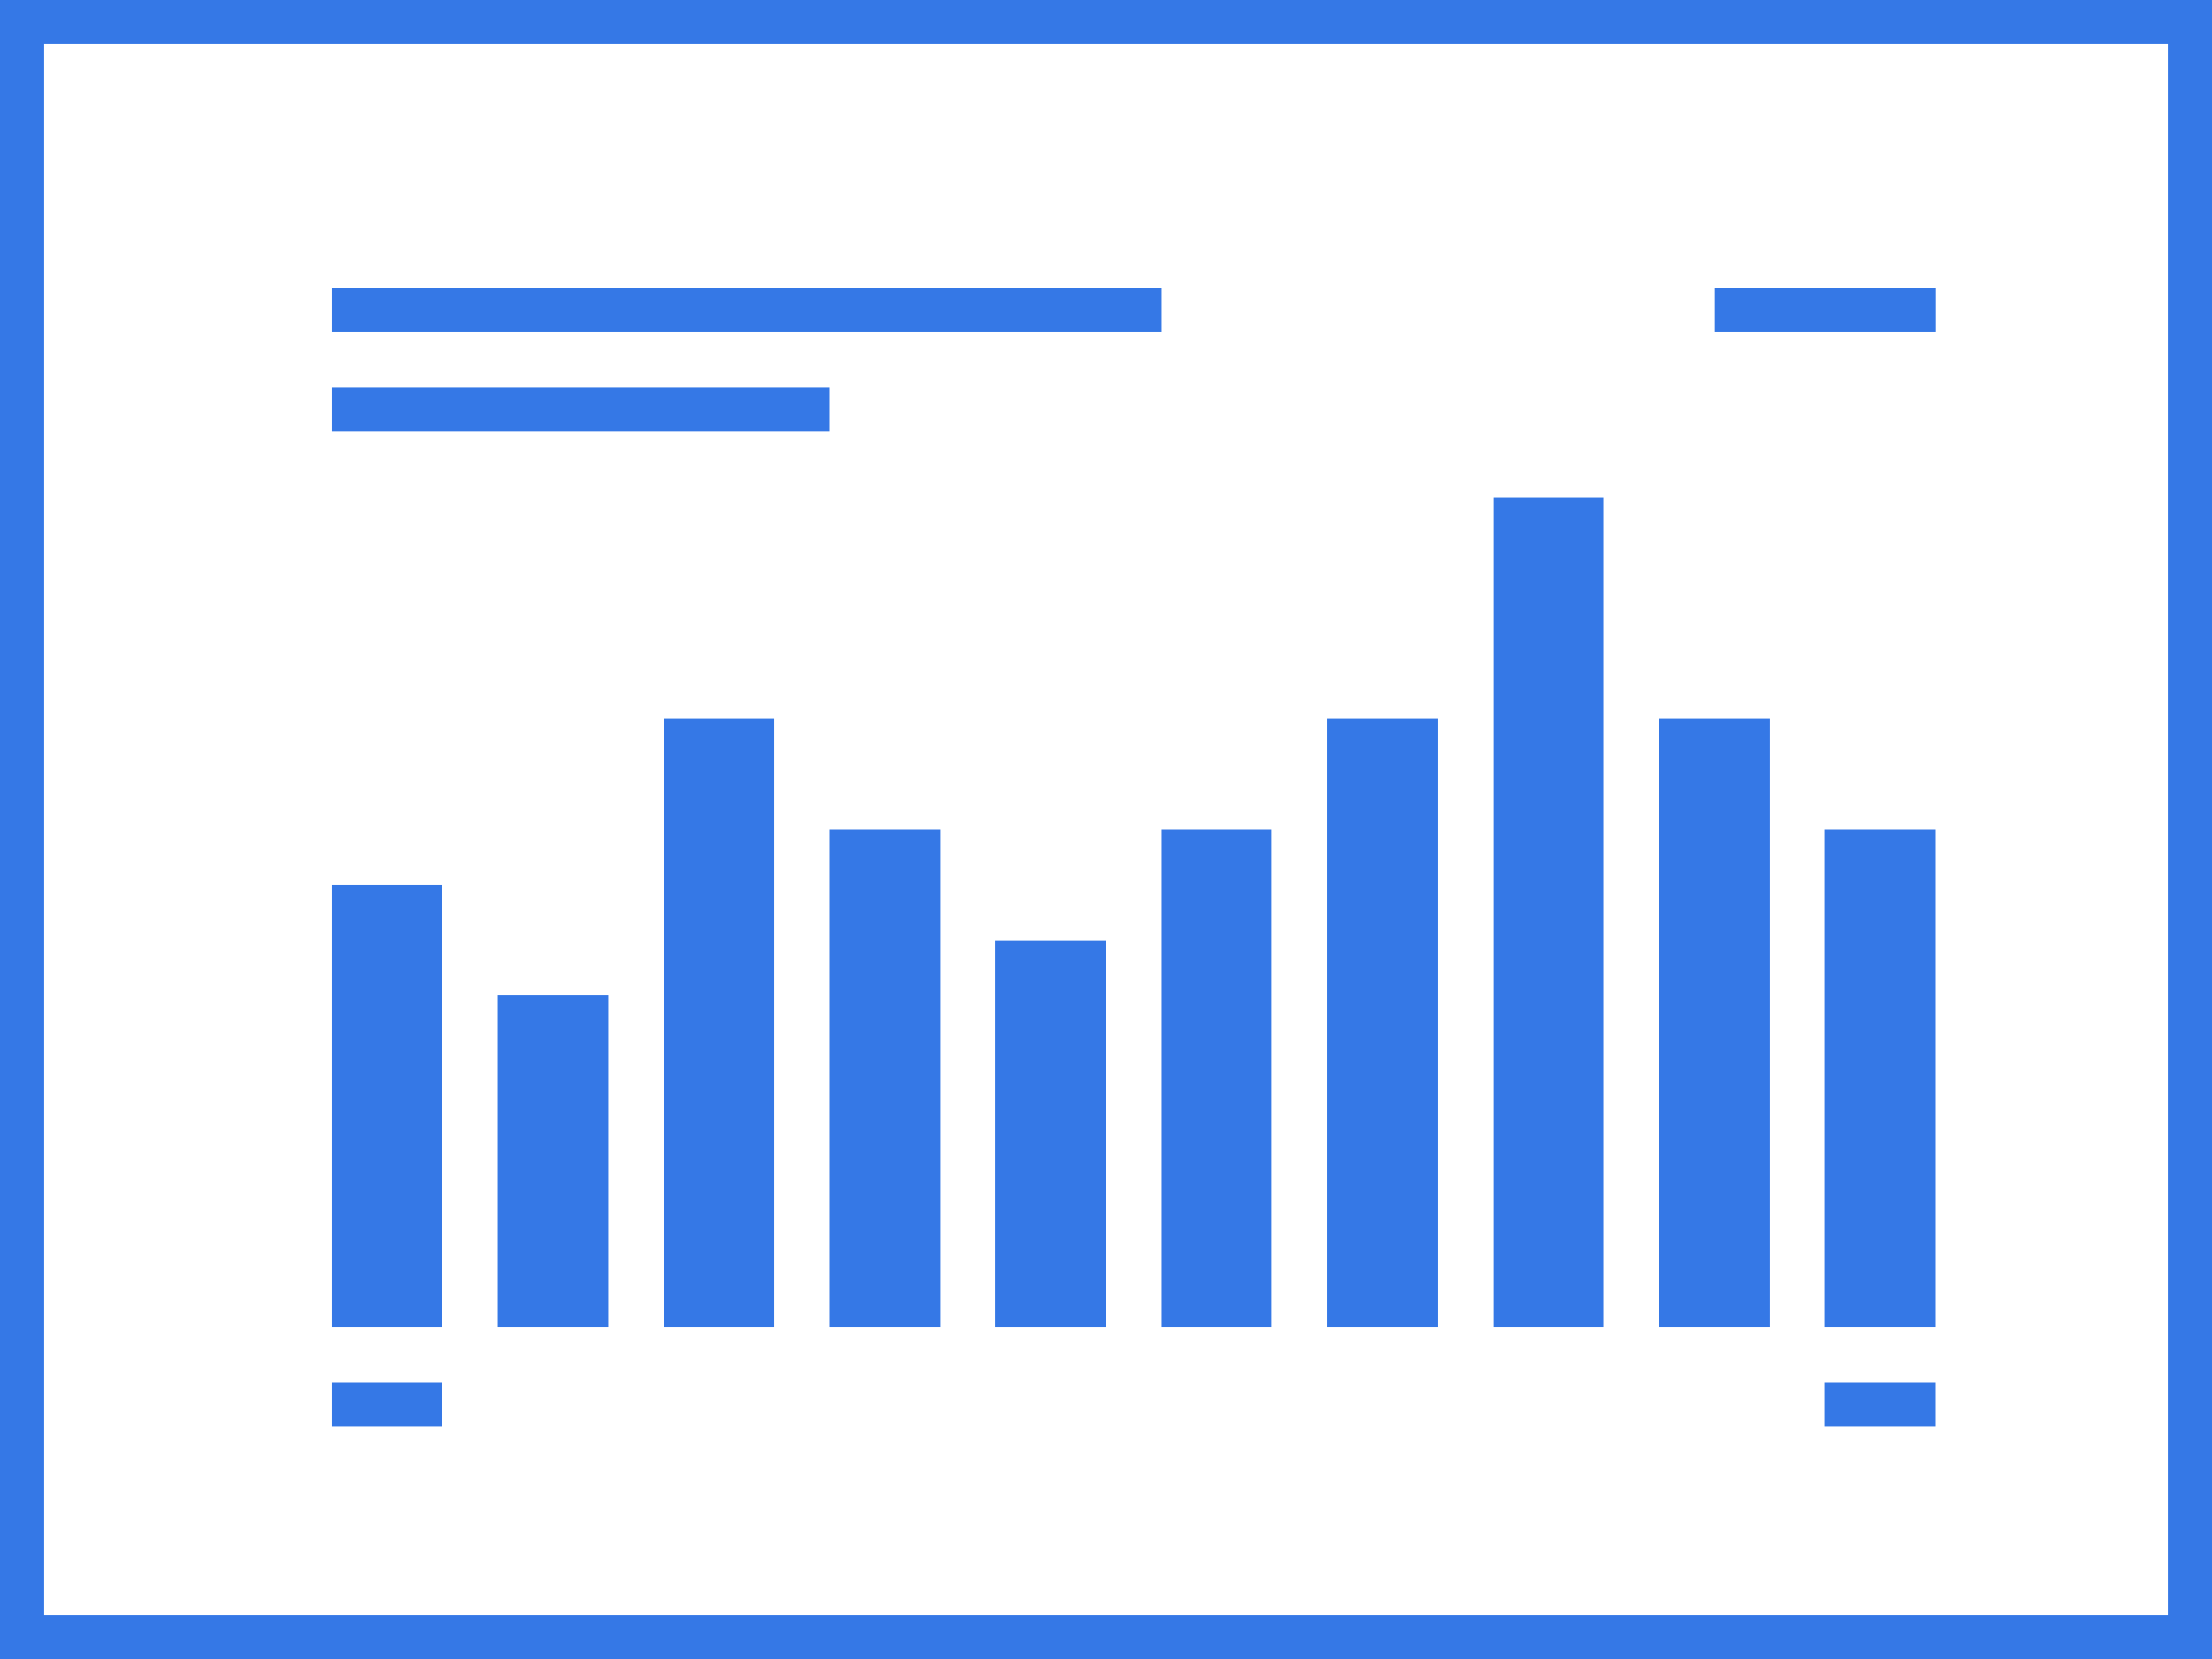 <?xml version="1.0" encoding="UTF-8"?>
<svg id="Layer_2" data-name="Layer 2" xmlns="http://www.w3.org/2000/svg" viewBox="0 0 125.68 94.26">
  <g id="Layer_1-2" data-name="Layer 1">
    <g>
      <path d="M0,0v94.26h125.68V0H0ZM123.17,91.75H2.51V2.51h120.66v89.24Z" fill="#3578e6"/>
      <rect x="18.85" y="16.34" width="47.13" height="2.51" fill="#3578e6"/>
      <rect x="97.41" y="16.34" width="12.57" height="2.51" fill="#3578e6"/>
      <rect x="18.85" y="21.99" width="28.28" height="2.51" fill="#3578e6"/>
      <rect x="18.85" y="50.27" width="6.28" height="25.14" fill="#3578e6"/>
      <rect x="28.28" y="56.56" width="6.28" height="18.85" fill="#3578e6"/>
      <rect x="37.71" y="40.85" width="6.28" height="34.56" fill="#3578e6"/>
      <rect x="94.26" y="40.85" width="6.28" height="34.56" fill="#3578e6"/>
      <rect x="84.84" y="28.28" width="6.28" height="47.13" fill="#3578e6"/>
      <rect x="75.41" y="40.85" width="6.28" height="34.56" fill="#3578e6"/>
      <rect x="47.13" y="47.13" width="6.28" height="28.28" fill="#3578e6"/>
      <rect x="65.98" y="47.13" width="6.28" height="28.28" fill="#3578e6"/>
      <rect x="103.69" y="47.13" width="6.28" height="28.28" fill="#3578e6"/>
      <rect x="56.56" y="53.42" width="6.28" height="21.99" fill="#3578e6"/>
      <rect x="103.69" y="78.55" width="6.28" height="2.51" fill="#3578e6"/>
      <rect x="18.85" y="78.55" width="6.28" height="2.51" fill="#3578e6"/>
    </g>
  </g>
</svg>